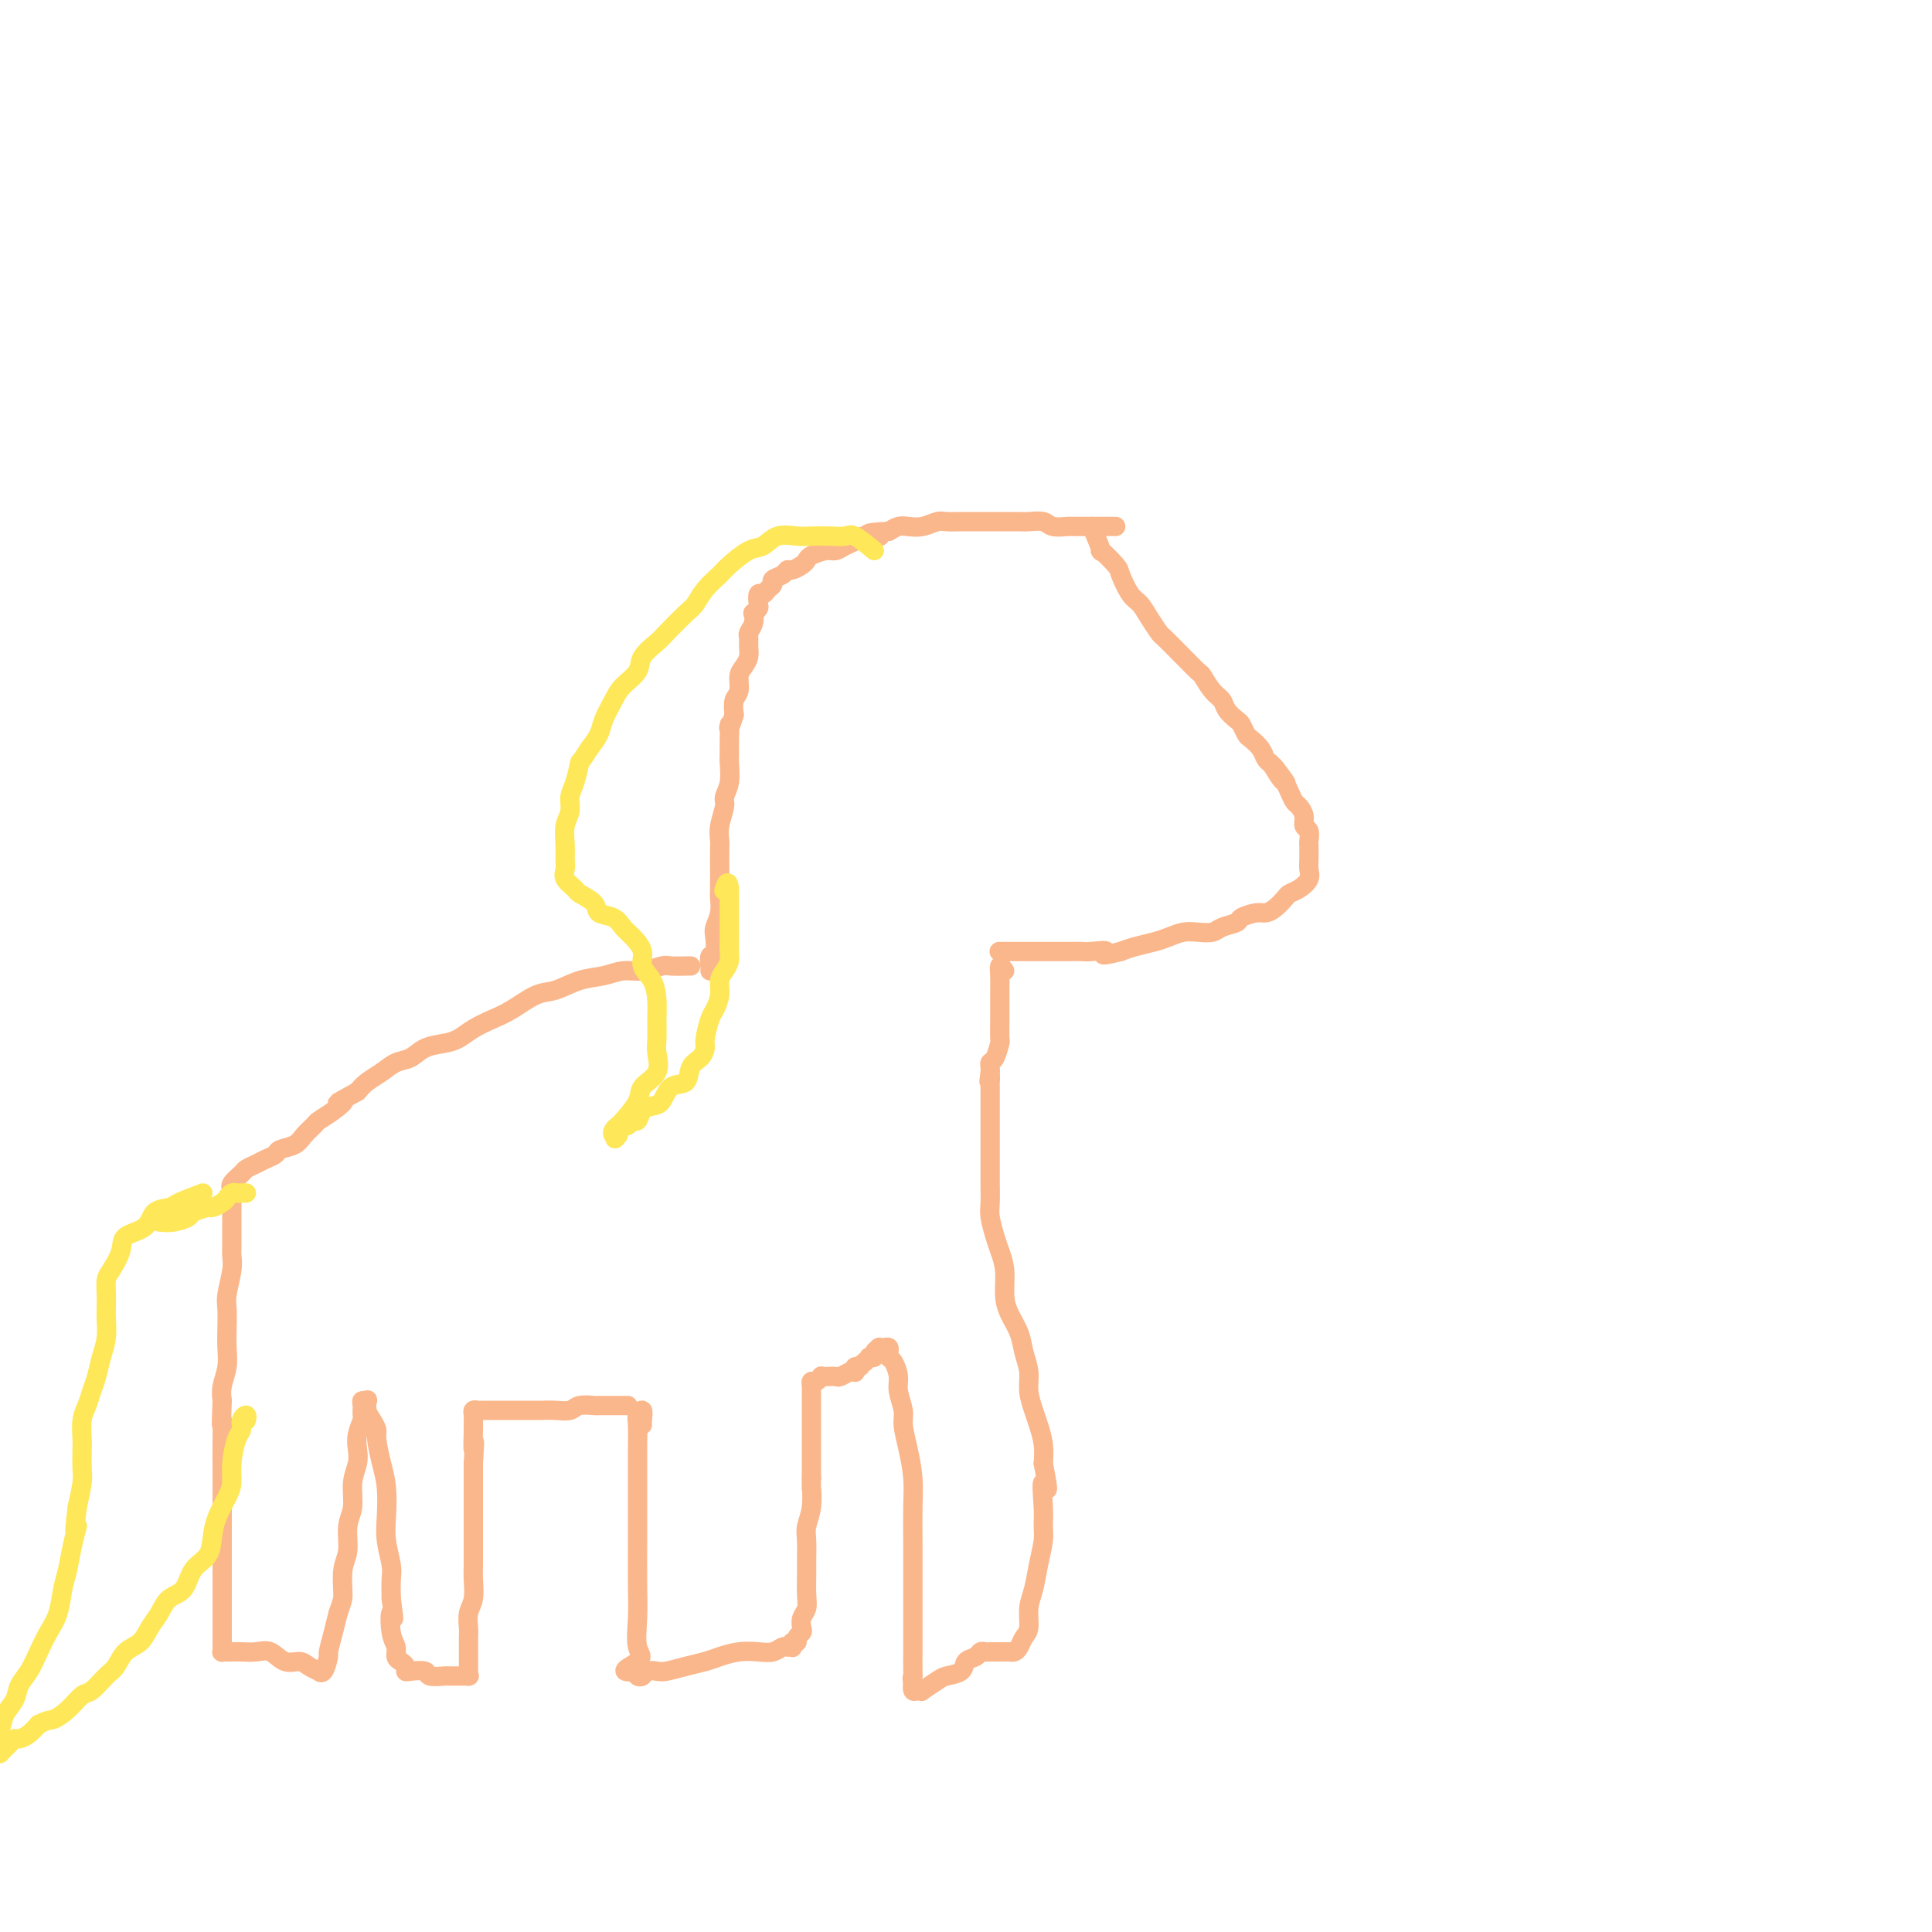 <svg viewBox='0 0 400 400' version='1.1' xmlns='http://www.w3.org/2000/svg' xmlns:xlink='http://www.w3.org/1999/xlink'><g fill='none' stroke='#FBB78C' stroke-width='4' stroke-linecap='round' stroke-linejoin='round'><path d='M226,109c0.932,2.196 1.863,4.392 2,5c0.137,0.608 -0.521,-0.371 0,0c0.521,0.371 2.222,2.094 3,3c0.778,0.906 0.632,0.996 1,2c0.368,1.004 1.248,2.921 2,4c0.752,1.079 1.375,1.319 2,2c0.625,0.681 1.250,1.801 2,3c0.750,1.199 1.623,2.476 2,3c0.377,0.524 0.257,0.296 1,1c0.743,0.704 2.348,2.342 3,3c0.652,0.658 0.350,0.336 1,1c0.650,0.664 2.253,2.313 3,3c0.747,0.687 0.638,0.412 1,1c0.362,0.588 1.196,2.040 2,3c0.804,0.960 1.578,1.427 2,2c0.422,0.573 0.493,1.252 1,2c0.507,0.748 1.449,1.565 2,2c0.551,0.435 0.711,0.487 1,1c0.289,0.513 0.707,1.485 1,2c0.293,0.515 0.460,0.571 1,1c0.540,0.429 1.453,1.231 2,2c0.547,0.769 0.728,1.505 1,2c0.272,0.495 0.636,0.747 1,1'/><path d='M263,158c5.903,7.695 2.159,2.433 1,1c-1.159,-1.433 0.267,0.963 1,2c0.733,1.037 0.775,0.714 1,1c0.225,0.286 0.634,1.180 1,2c0.366,0.820 0.690,1.567 1,2c0.310,0.433 0.605,0.554 1,1c0.395,0.446 0.891,1.219 1,2c0.109,0.781 -0.167,1.570 0,2c0.167,0.430 0.777,0.499 1,1c0.223,0.501 0.059,1.433 0,2c-0.059,0.567 -0.014,0.771 0,1c0.014,0.229 -0.002,0.485 0,1c0.002,0.515 0.022,1.290 0,2c-0.022,0.710 -0.085,1.355 0,2c0.085,0.645 0.318,1.290 0,2c-0.318,0.710 -1.188,1.487 -2,2c-0.812,0.513 -1.567,0.764 -2,1c-0.433,0.236 -0.544,0.459 -1,1c-0.456,0.541 -1.258,1.402 -2,2c-0.742,0.598 -1.424,0.934 -2,1c-0.576,0.066 -1.045,-0.136 -2,0c-0.955,0.136 -2.394,0.611 -3,1c-0.606,0.389 -0.378,0.692 -1,1c-0.622,0.308 -2.095,0.621 -3,1c-0.905,0.379 -1.241,0.822 -2,1c-0.759,0.178 -1.939,0.089 -3,0c-1.061,-0.089 -2.003,-0.179 -3,0c-0.997,0.179 -2.051,0.625 -3,1c-0.949,0.375 -1.794,0.678 -3,1c-1.206,0.322 -2.773,0.663 -4,1c-1.227,0.337 -2.113,0.668 -3,1'/><path d='M232,197c-5.473,1.392 -3.157,0.373 -3,0c0.157,-0.373 -1.846,-0.100 -3,0c-1.154,0.100 -1.459,0.027 -2,0c-0.541,-0.027 -1.318,-0.007 -2,0c-0.682,0.007 -1.267,0.002 -2,0c-0.733,-0.002 -1.612,-0.001 -2,0c-0.388,0.001 -0.283,0.000 -1,0c-0.717,-0.000 -2.254,-0.000 -3,0c-0.746,0.000 -0.701,0.000 -1,0c-0.299,-0.000 -0.942,-0.000 -2,0c-1.058,0.000 -2.531,0.000 -3,0c-0.469,-0.000 0.066,-0.000 0,0c-0.066,0.000 -0.733,0.000 -1,0c-0.267,-0.000 -0.133,-0.000 0,0'/><path d='M231,109c-2.481,0.001 -4.962,0.001 -6,0c-1.038,-0.001 -0.633,-0.004 -1,0c-0.367,0.004 -1.506,0.015 -2,0c-0.494,-0.015 -0.344,-0.057 -1,0c-0.656,0.057 -2.118,0.211 -3,0c-0.882,-0.211 -1.185,-0.789 -2,-1c-0.815,-0.211 -2.144,-0.057 -3,0c-0.856,0.057 -1.241,0.015 -2,0c-0.759,-0.015 -1.893,-0.004 -3,0c-1.107,0.004 -2.187,0.001 -3,0c-0.813,-0.001 -1.358,-0.001 -2,0c-0.642,0.001 -1.382,0.004 -2,0c-0.618,-0.004 -1.114,-0.015 -2,0c-0.886,0.015 -2.163,0.056 -3,0c-0.837,-0.056 -1.235,-0.208 -2,0c-0.765,0.208 -1.896,0.777 -3,1c-1.104,0.223 -2.182,0.098 -3,0c-0.818,-0.098 -1.377,-0.171 -2,0c-0.623,0.171 -1.312,0.585 -2,1'/><path d='M184,110c-7.568,0.394 -2.987,0.880 -2,1c0.987,0.120 -1.621,-0.126 -3,0c-1.379,0.126 -1.529,0.625 -2,1c-0.471,0.375 -1.264,0.625 -2,1c-0.736,0.375 -1.415,0.874 -2,1c-0.585,0.126 -1.078,-0.120 -2,0c-0.922,0.120 -2.275,0.606 -3,1c-0.725,0.394 -0.823,0.697 -1,1c-0.177,0.303 -0.433,0.606 -1,1c-0.567,0.394 -1.443,0.879 -2,1c-0.557,0.121 -0.793,-0.123 -1,0c-0.207,0.123 -0.384,0.612 -1,1c-0.616,0.388 -1.671,0.677 -2,1c-0.329,0.323 0.069,0.682 0,1c-0.069,0.318 -0.606,0.596 -1,1c-0.394,0.404 -0.645,0.936 -1,1c-0.355,0.064 -0.813,-0.338 -1,0c-0.187,0.338 -0.102,1.417 0,2c0.102,0.583 0.220,0.671 0,1c-0.220,0.329 -0.777,0.899 -1,1c-0.223,0.101 -0.113,-0.268 0,0c0.113,0.268 0.227,1.174 0,2c-0.227,0.826 -0.796,1.572 -1,2c-0.204,0.428 -0.045,0.536 0,1c0.045,0.464 -0.025,1.283 0,2c0.025,0.717 0.147,1.332 0,2c-0.147,0.668 -0.561,1.389 -1,2c-0.439,0.611 -0.901,1.112 -1,2c-0.099,0.888 0.166,2.162 0,3c-0.166,0.838 -0.762,1.239 -1,2c-0.238,0.761 -0.119,1.880 0,3'/><path d='M152,148c-1.464,4.646 -1.123,2.263 -1,2c0.123,-0.263 0.029,1.596 0,3c-0.029,1.404 0.007,2.352 0,3c-0.007,0.648 -0.058,0.995 0,2c0.058,1.005 0.226,2.668 0,4c-0.226,1.332 -0.845,2.333 -1,3c-0.155,0.667 0.155,0.999 0,2c-0.155,1.001 -0.773,2.670 -1,4c-0.227,1.330 -0.061,2.319 0,3c0.061,0.681 0.017,1.053 0,2c-0.017,0.947 -0.008,2.470 0,4c0.008,1.530 0.016,3.066 0,4c-0.016,0.934 -0.056,1.266 0,2c0.056,0.734 0.207,1.869 0,3c-0.207,1.131 -0.774,2.257 -1,3c-0.226,0.743 -0.113,1.103 0,2c0.113,0.897 0.226,2.332 0,3c-0.226,0.668 -0.793,0.571 -1,1c-0.207,0.429 -0.056,1.385 0,2c0.056,0.615 0.016,0.890 0,1c-0.016,0.110 -0.008,0.055 0,0'/><path d='M208,201c-0.423,-0.578 -0.845,-1.157 -1,-1c-0.155,0.157 -0.042,1.048 0,2c0.042,0.952 0.012,1.965 0,3c-0.012,1.035 -0.006,2.092 0,3c0.006,0.908 0.012,1.668 0,3c-0.012,1.332 -0.042,3.235 0,4c0.042,0.765 0.155,0.390 0,1c-0.155,0.610 -0.578,2.205 -1,3c-0.422,0.795 -0.844,0.791 -1,1c-0.156,0.209 -0.044,0.631 0,1c0.044,0.369 0.022,0.684 0,1'/><path d='M205,222c-0.464,3.411 -0.124,1.438 0,1c0.124,-0.438 0.033,0.660 0,1c-0.033,0.340 -0.009,-0.078 0,0c0.009,0.078 0.002,0.653 0,1c-0.002,0.347 -0.001,0.466 0,1c0.001,0.534 0.000,1.482 0,2c-0.000,0.518 -0.000,0.606 0,1c0.000,0.394 -0.000,1.094 0,2c0.000,0.906 0.000,2.017 0,3c-0.000,0.983 -0.001,1.837 0,3c0.001,1.163 0.003,2.636 0,4c-0.003,1.364 -0.012,2.619 0,4c0.012,1.381 0.046,2.889 0,4c-0.046,1.111 -0.170,1.826 0,3c0.170,1.174 0.636,2.806 1,4c0.364,1.194 0.626,1.950 1,3c0.374,1.050 0.859,2.395 1,4c0.141,1.605 -0.063,3.472 0,5c0.063,1.528 0.394,2.719 1,4c0.606,1.281 1.486,2.654 2,4c0.514,1.346 0.662,2.666 1,4c0.338,1.334 0.865,2.681 1,4c0.135,1.319 -0.121,2.610 0,4c0.121,1.390 0.620,2.878 1,4c0.380,1.122 0.641,1.879 1,3c0.359,1.121 0.817,2.606 1,4c0.183,1.394 0.092,2.697 0,4'/><path d='M216,303c1.701,8.549 0.453,4.421 0,4c-0.453,-0.421 -0.110,2.866 0,5c0.110,2.134 -0.013,3.115 0,4c0.013,0.885 0.162,1.672 0,3c-0.162,1.328 -0.635,3.195 -1,5c-0.365,1.805 -0.623,3.548 -1,5c-0.377,1.452 -0.875,2.613 -1,4c-0.125,1.387 0.121,2.998 0,4c-0.121,1.002 -0.610,1.393 -1,2c-0.390,0.607 -0.682,1.431 -1,2c-0.318,0.569 -0.663,0.885 -1,1c-0.337,0.115 -0.668,0.031 -1,0c-0.332,-0.031 -0.666,-0.008 -1,0c-0.334,0.008 -0.667,0.001 -1,0c-0.333,-0.001 -0.665,0.003 -1,0c-0.335,-0.003 -0.671,-0.013 -1,0c-0.329,0.013 -0.649,0.049 -1,0c-0.351,-0.049 -0.731,-0.181 -1,0c-0.269,0.181 -0.427,0.677 -1,1c-0.573,0.323 -1.563,0.472 -2,1c-0.437,0.528 -0.323,1.434 -1,2c-0.677,0.566 -2.146,0.792 -3,1c-0.854,0.208 -1.094,0.397 -2,1c-0.906,0.603 -2.478,1.620 -3,2c-0.522,0.380 0.004,0.122 0,0c-0.004,-0.122 -0.540,-0.110 -1,0c-0.460,0.110 -0.846,0.317 -1,0c-0.154,-0.317 -0.077,-1.159 0,-2'/><path d='M189,348c-0.309,-0.532 -0.083,-0.861 0,-1c0.083,-0.139 0.022,-0.088 0,-1c-0.022,-0.912 -0.006,-2.786 0,-4c0.006,-1.214 0.001,-1.769 0,-3c-0.001,-1.231 0.000,-3.139 0,-5c-0.000,-1.861 -0.003,-3.676 0,-6c0.003,-2.324 0.011,-5.158 0,-8c-0.011,-2.842 -0.040,-5.694 0,-8c0.040,-2.306 0.150,-4.067 0,-6c-0.150,-1.933 -0.561,-4.039 -1,-6c-0.439,-1.961 -0.905,-3.776 -1,-5c-0.095,-1.224 0.181,-1.858 0,-3c-0.181,-1.142 -0.819,-2.792 -1,-4c-0.181,-1.208 0.096,-1.974 0,-3c-0.096,-1.026 -0.564,-2.314 -1,-3c-0.436,-0.686 -0.839,-0.772 -1,-1c-0.161,-0.228 -0.081,-0.598 0,-1c0.081,-0.402 0.161,-0.837 0,-1c-0.161,-0.163 -0.564,-0.054 -1,0c-0.436,0.054 -0.905,0.053 -1,0c-0.095,-0.053 0.186,-0.159 0,0c-0.186,0.159 -0.837,0.581 -1,1c-0.163,0.419 0.163,0.834 0,1c-0.163,0.166 -0.813,0.083 -1,0c-0.187,-0.083 0.089,-0.167 0,0c-0.089,0.167 -0.545,0.583 -1,1'/><path d='M179,282c-0.940,0.707 -0.790,0.973 -1,1c-0.210,0.027 -0.781,-0.185 -1,0c-0.219,0.185 -0.085,0.768 0,1c0.085,0.232 0.121,0.115 0,0c-0.121,-0.115 -0.401,-0.227 -1,0c-0.599,0.227 -1.519,0.792 -2,1c-0.481,0.208 -0.524,0.060 -1,0c-0.476,-0.060 -1.385,-0.031 -2,0c-0.615,0.031 -0.935,0.064 -1,0c-0.065,-0.064 0.126,-0.224 0,0c-0.126,0.224 -0.570,0.834 -1,1c-0.430,0.166 -0.847,-0.111 -1,0c-0.153,0.111 -0.041,0.610 0,1c0.041,0.390 0.011,0.671 0,1c-0.011,0.329 -0.003,0.706 0,1c0.003,0.294 0.001,0.505 0,1c-0.001,0.495 -0.000,1.276 0,2c0.000,0.724 0.000,1.393 0,2c-0.000,0.607 -0.000,1.152 0,2c0.000,0.848 0.000,1.997 0,3c-0.000,1.003 -0.000,1.858 0,3c0.000,1.142 0.000,2.571 0,4'/><path d='M168,306c-0.016,3.360 -0.057,1.761 0,2c0.057,0.239 0.211,2.317 0,4c-0.211,1.683 -0.789,2.971 -1,4c-0.211,1.029 -0.056,1.798 0,3c0.056,1.202 0.011,2.835 0,4c-0.011,1.165 0.011,1.860 0,3c-0.011,1.140 -0.054,2.725 0,4c0.054,1.275 0.207,2.239 0,3c-0.207,0.761 -0.772,1.318 -1,2c-0.228,0.682 -0.117,1.488 0,2c0.117,0.512 0.241,0.729 0,1c-0.241,0.271 -0.848,0.594 -1,1c-0.152,0.406 0.152,0.894 0,1c-0.152,0.106 -0.761,-0.169 -1,0c-0.239,0.169 -0.108,0.781 0,1c0.108,0.219 0.192,0.045 0,0c-0.192,-0.045 -0.662,0.040 -1,0c-0.338,-0.040 -0.545,-0.204 -1,0c-0.455,0.204 -1.160,0.776 -2,1c-0.840,0.224 -1.816,0.101 -3,0c-1.184,-0.101 -2.576,-0.181 -4,0c-1.424,0.181 -2.881,0.623 -4,1c-1.119,0.377 -1.900,0.688 -3,1c-1.100,0.312 -2.518,0.623 -4,1c-1.482,0.377 -3.028,0.820 -4,1c-0.972,0.180 -1.371,0.098 -2,0c-0.629,-0.098 -1.488,-0.212 -2,0c-0.512,0.212 -0.676,0.749 -1,1c-0.324,0.251 -0.807,0.214 -1,0c-0.193,-0.214 -0.097,-0.607 0,-1'/><path d='M132,346c-5.105,0.581 -1.368,-0.965 0,-2c1.368,-1.035 0.367,-1.558 0,-3c-0.367,-1.442 -0.098,-3.803 0,-6c0.098,-2.197 0.026,-4.231 0,-7c-0.026,-2.769 -0.007,-6.272 0,-9c0.007,-2.728 0.001,-4.681 0,-7c-0.001,-2.319 0.004,-5.005 0,-7c-0.004,-1.995 -0.015,-3.298 0,-5c0.015,-1.702 0.057,-3.801 0,-5c-0.057,-1.199 -0.211,-1.498 0,-2c0.211,-0.502 0.789,-1.207 1,-1c0.211,0.207 0.057,1.325 0,2c-0.057,0.675 -0.016,0.907 0,1c0.016,0.093 0.008,0.046 0,0'/><path d='M143,200c-0.118,-0.009 -0.236,-0.017 -1,0c-0.764,0.017 -2.174,0.060 -3,0c-0.826,-0.060 -1.069,-0.225 -2,0c-0.931,0.225 -2.549,0.838 -4,1c-1.451,0.162 -2.736,-0.127 -4,0c-1.264,0.127 -2.508,0.671 -4,1c-1.492,0.329 -3.231,0.444 -5,1c-1.769,0.556 -3.569,1.552 -5,2c-1.431,0.448 -2.494,0.347 -4,1c-1.506,0.653 -3.455,2.059 -5,3c-1.545,0.941 -2.686,1.417 -4,2c-1.314,0.583 -2.802,1.273 -4,2c-1.198,0.727 -2.106,1.489 -3,2c-0.894,0.511 -1.775,0.770 -3,1c-1.225,0.230 -2.793,0.432 -4,1c-1.207,0.568 -2.053,1.503 -3,2c-0.947,0.497 -1.996,0.556 -3,1c-1.004,0.444 -1.963,1.273 -3,2c-1.037,0.727 -2.154,1.350 -3,2c-0.846,0.650 -1.423,1.325 -2,2'/><path d='M74,226c-6.328,3.456 -3.649,2.094 -3,2c0.649,-0.094 -0.731,1.078 -2,2c-1.269,0.922 -2.428,1.595 -3,2c-0.572,0.405 -0.558,0.542 -1,1c-0.442,0.458 -1.340,1.236 -2,2c-0.660,0.764 -1.083,1.514 -2,2c-0.917,0.486 -2.330,0.708 -3,1c-0.670,0.292 -0.598,0.655 -1,1c-0.402,0.345 -1.278,0.673 -2,1c-0.722,0.327 -1.290,0.652 -2,1c-0.710,0.348 -1.563,0.719 -2,1c-0.437,0.281 -0.457,0.471 -1,1c-0.543,0.529 -1.610,1.397 -2,2c-0.390,0.603 -0.105,0.940 0,1c0.105,0.060 0.028,-0.159 0,0c-0.028,0.159 -0.008,0.695 0,1c0.008,0.305 0.002,0.379 0,1c-0.002,0.621 -0.000,1.788 0,2c0.000,0.212 -0.000,-0.530 0,0c0.000,0.530 0.001,2.331 0,3c-0.001,0.669 -0.004,0.206 0,1c0.004,0.794 0.015,2.844 0,4c-0.015,1.156 -0.057,1.418 0,2c0.057,0.582 0.211,1.485 0,3c-0.211,1.515 -0.788,3.643 -1,5c-0.212,1.357 -0.061,1.942 0,3c0.061,1.058 0.030,2.590 0,4c-0.030,1.410 -0.060,2.697 0,4c0.060,1.303 0.208,2.620 0,4c-0.208,1.380 -0.774,2.823 -1,4c-0.226,1.177 -0.113,2.089 0,3'/><path d='M46,290c-0.309,7.689 -0.083,4.410 0,4c0.083,-0.410 0.022,2.047 0,4c-0.022,1.953 -0.006,3.401 0,5c0.006,1.599 0.002,3.350 0,5c-0.002,1.650 -0.000,3.200 0,5c0.000,1.800 0.000,3.851 0,6c-0.000,2.149 -0.000,4.397 0,6c0.000,1.603 -0.000,2.562 0,4c0.000,1.438 0.000,3.356 0,5c-0.000,1.644 -0.001,3.015 0,4c0.001,0.985 0.003,1.584 0,2c-0.003,0.416 -0.013,0.647 0,1c0.013,0.353 0.047,0.826 0,1c-0.047,0.174 -0.175,0.047 0,0c0.175,-0.047 0.655,-0.015 1,0c0.345,0.015 0.556,0.012 1,0c0.444,-0.012 1.120,-0.032 2,0c0.880,0.032 1.964,0.116 3,0c1.036,-0.116 2.022,-0.434 3,0c0.978,0.434 1.946,1.618 3,2c1.054,0.382 2.194,-0.038 3,0c0.806,0.038 1.278,0.535 2,1c0.722,0.465 1.695,0.898 2,1c0.305,0.102 -0.059,-0.128 0,0c0.059,0.128 0.541,0.614 1,0c0.459,-0.614 0.896,-2.330 1,-3c0.104,-0.670 -0.126,-0.296 0,-1c0.126,-0.704 0.607,-2.487 1,-4c0.393,-1.513 0.696,-2.757 1,-4'/><path d='M70,334c0.863,-2.506 1.020,-2.770 1,-4c-0.020,-1.230 -0.217,-3.427 0,-5c0.217,-1.573 0.846,-2.521 1,-4c0.154,-1.479 -0.169,-3.487 0,-5c0.169,-1.513 0.829,-2.529 1,-4c0.171,-1.471 -0.146,-3.396 0,-5c0.146,-1.604 0.757,-2.887 1,-4c0.243,-1.113 0.118,-2.056 0,-3c-0.118,-0.944 -0.229,-1.889 0,-3c0.229,-1.111 0.797,-2.388 1,-3c0.203,-0.612 0.040,-0.558 0,-1c-0.040,-0.442 0.041,-1.380 0,-2c-0.041,-0.620 -0.204,-0.920 0,-1c0.204,-0.080 0.777,0.062 1,0c0.223,-0.062 0.098,-0.329 0,0c-0.098,0.329 -0.167,1.252 0,2c0.167,0.748 0.570,1.321 1,2c0.430,0.679 0.886,1.465 1,2c0.114,0.535 -0.114,0.819 0,2c0.114,1.181 0.570,3.257 1,5c0.430,1.743 0.833,3.151 1,5c0.167,1.849 0.097,4.139 0,6c-0.097,1.861 -0.222,3.293 0,5c0.222,1.707 0.791,3.690 1,5c0.209,1.310 0.060,1.946 0,3c-0.060,1.054 -0.030,2.527 0,4'/><path d='M81,331c0.945,6.666 0.309,3.330 0,3c-0.309,-0.330 -0.289,2.345 0,4c0.289,1.655 0.848,2.289 1,3c0.152,0.711 -0.102,1.497 0,2c0.102,0.503 0.560,0.722 1,1c0.440,0.278 0.861,0.614 1,1c0.139,0.386 -0.005,0.821 0,1c0.005,0.179 0.157,0.100 1,0c0.843,-0.100 2.375,-0.223 3,0c0.625,0.223 0.343,0.792 1,1c0.657,0.208 2.253,0.056 3,0c0.747,-0.056 0.645,-0.014 1,0c0.355,0.014 1.167,0.002 2,0c0.833,-0.002 1.687,0.007 2,0c0.313,-0.007 0.084,-0.031 0,0c-0.084,0.031 -0.023,0.118 0,0c0.023,-0.118 0.006,-0.439 0,-1c-0.006,-0.561 -0.003,-1.361 0,-2c0.003,-0.639 0.004,-1.118 0,-2c-0.004,-0.882 -0.015,-2.169 0,-3c0.015,-0.831 0.057,-1.208 0,-2c-0.057,-0.792 -0.211,-2.000 0,-3c0.211,-1.000 0.789,-1.793 1,-3c0.211,-1.207 0.057,-2.828 0,-4c-0.057,-1.172 -0.015,-1.895 0,-3c0.015,-1.105 0.004,-2.592 0,-4c-0.004,-1.408 -0.001,-2.738 0,-4c0.001,-1.262 0.000,-2.455 0,-4c-0.000,-1.545 -0.000,-3.441 0,-5c0.000,-1.559 0.000,-2.779 0,-4'/><path d='M98,303c0.464,-7.273 0.123,-3.455 0,-3c-0.123,0.455 -0.030,-2.452 0,-4c0.030,-1.548 -0.003,-1.735 0,-2c0.003,-0.265 0.043,-0.607 0,-1c-0.043,-0.393 -0.167,-0.837 0,-1c0.167,-0.163 0.625,-0.044 1,0c0.375,0.044 0.666,0.012 1,0c0.334,-0.012 0.711,-0.003 1,0c0.289,0.003 0.489,0.001 1,0c0.511,-0.001 1.333,-0.001 2,0c0.667,0.001 1.180,0.001 2,0c0.820,-0.001 1.948,-0.004 3,0c1.052,0.004 2.030,0.015 3,0c0.970,-0.015 1.933,-0.057 3,0c1.067,0.057 2.239,0.211 3,0c0.761,-0.211 1.112,-0.789 2,-1c0.888,-0.211 2.314,-0.057 3,0c0.686,0.057 0.631,0.015 1,0c0.369,-0.015 1.160,-0.004 2,0c0.840,0.004 1.728,0.001 2,0c0.272,-0.001 -0.071,-0.000 0,0c0.071,0.000 0.558,0.000 1,0c0.442,-0.000 0.841,-0.000 1,0c0.159,0.000 0.080,0.000 0,0'/></g>
<g fill='none' stroke='#FEE859' stroke-width='4' stroke-linecap='round' stroke-linejoin='round'><path d='M181,114c-1.527,-1.268 -3.054,-2.535 -4,-3c-0.946,-0.465 -1.310,-0.126 -2,0c-0.690,0.126 -1.707,0.041 -3,0c-1.293,-0.041 -2.862,-0.038 -4,0c-1.138,0.038 -1.846,0.111 -3,0c-1.154,-0.111 -2.755,-0.407 -4,0c-1.245,0.407 -2.133,1.515 -3,2c-0.867,0.485 -1.713,0.347 -3,1c-1.287,0.653 -3.014,2.098 -4,3c-0.986,0.902 -1.231,1.261 -2,2c-0.769,0.739 -2.063,1.860 -3,3c-0.937,1.140 -1.516,2.300 -2,3c-0.484,0.700 -0.873,0.939 -2,2c-1.127,1.061 -2.991,2.945 -4,4c-1.009,1.055 -1.162,1.282 -2,2c-0.838,0.718 -2.361,1.928 -3,3c-0.639,1.072 -0.394,2.005 -1,3c-0.606,0.995 -2.063,2.051 -3,3c-0.937,0.949 -1.354,1.790 -2,3c-0.646,1.210 -1.520,2.787 -2,4c-0.480,1.213 -0.566,2.061 -1,3c-0.434,0.939 -1.217,1.970 -2,3'/><path d='M122,155c-2.111,3.414 -1.890,2.450 -2,3c-0.110,0.550 -0.551,2.615 -1,4c-0.449,1.385 -0.905,2.090 -1,3c-0.095,0.910 0.171,2.026 0,3c-0.171,0.974 -0.780,1.808 -1,3c-0.220,1.192 -0.052,2.743 0,4c0.052,1.257 -0.014,2.220 0,3c0.014,0.780 0.106,1.378 0,2c-0.106,0.622 -0.409,1.270 0,2c0.409,0.730 1.531,1.543 2,2c0.469,0.457 0.286,0.559 1,1c0.714,0.441 2.326,1.219 3,2c0.674,0.781 0.409,1.563 1,2c0.591,0.437 2.037,0.529 3,1c0.963,0.471 1.441,1.322 2,2c0.559,0.678 1.197,1.185 2,2c0.803,0.815 1.770,1.939 2,3c0.230,1.061 -0.278,2.059 0,3c0.278,0.941 1.342,1.826 2,3c0.658,1.174 0.911,2.639 1,4c0.089,1.361 0.013,2.619 0,4c-0.013,1.381 0.038,2.885 0,4c-0.038,1.115 -0.164,1.840 0,3c0.164,1.160 0.619,2.755 0,4c-0.619,1.245 -2.313,2.140 -3,3c-0.687,0.860 -0.367,1.684 -1,3c-0.633,1.316 -2.219,3.123 -3,4c-0.781,0.877 -0.756,0.823 -1,1c-0.244,0.177 -0.758,0.586 -1,1c-0.242,0.414 -0.212,0.833 0,1c0.212,0.167 0.606,0.084 1,0'/><path d='M128,235c-1.285,1.850 -0.499,-0.024 0,-1c0.499,-0.976 0.710,-1.053 1,-1c0.290,0.053 0.658,0.235 1,0c0.342,-0.235 0.658,-0.887 1,-1c0.342,-0.113 0.709,0.312 1,0c0.291,-0.312 0.505,-1.363 1,-2c0.495,-0.637 1.269,-0.860 2,-1c0.731,-0.140 1.418,-0.197 2,-1c0.582,-0.803 1.060,-2.351 2,-3c0.940,-0.649 2.342,-0.398 3,-1c0.658,-0.602 0.572,-2.056 1,-3c0.428,-0.944 1.371,-1.379 2,-2c0.629,-0.621 0.943,-1.429 1,-2c0.057,-0.571 -0.143,-0.905 0,-2c0.143,-1.095 0.630,-2.951 1,-4c0.370,-1.049 0.625,-1.292 1,-2c0.375,-0.708 0.871,-1.880 1,-3c0.129,-1.120 -0.109,-2.187 0,-3c0.109,-0.813 0.565,-1.371 1,-2c0.435,-0.629 0.849,-1.328 1,-2c0.151,-0.672 0.041,-1.317 0,-2c-0.041,-0.683 -0.011,-1.404 0,-2c0.011,-0.596 0.003,-1.066 0,-2c-0.003,-0.934 -0.001,-2.331 0,-3c0.001,-0.669 0.000,-0.610 0,-1c-0.000,-0.390 -0.000,-1.228 0,-2c0.000,-0.772 0.000,-1.477 0,-2c-0.000,-0.523 -0.000,-0.864 0,-1c0.000,-0.136 0.000,-0.068 0,0'/><path d='M151,184c-0.222,-2.333 -0.778,-0.667 -1,0c-0.222,0.667 -0.111,0.333 0,0'/><path d='M42,247c-1.970,0.741 -3.940,1.482 -5,2c-1.060,0.518 -1.211,0.812 -2,1c-0.789,0.188 -2.218,0.271 -3,1c-0.782,0.729 -0.917,2.106 -2,3c-1.083,0.894 -3.113,1.306 -4,2c-0.887,0.694 -0.630,1.671 -1,3c-0.370,1.329 -1.367,3.012 -2,4c-0.633,0.988 -0.901,1.282 -1,2c-0.099,0.718 -0.030,1.861 0,3c0.030,1.139 0.019,2.276 0,3c-0.019,0.724 -0.047,1.036 0,2c0.047,0.964 0.167,2.579 0,4c-0.167,1.421 -0.623,2.647 -1,4c-0.377,1.353 -0.675,2.832 -1,4c-0.325,1.168 -0.675,2.026 -1,3c-0.325,0.974 -0.623,2.064 -1,3c-0.377,0.936 -0.832,1.719 -1,3c-0.168,1.281 -0.048,3.062 0,4c0.048,0.938 0.023,1.035 0,2c-0.023,0.965 -0.045,2.798 0,4c0.045,1.202 0.156,1.772 0,3c-0.156,1.228 -0.578,3.114 -1,5'/><path d='M16,312c-1.035,8.312 -0.122,4.593 0,4c0.122,-0.593 -0.548,1.940 -1,4c-0.452,2.060 -0.688,3.646 -1,5c-0.312,1.354 -0.702,2.477 -1,4c-0.298,1.523 -0.504,3.447 -1,5c-0.496,1.553 -1.284,2.737 -2,4c-0.716,1.263 -1.362,2.606 -2,4c-0.638,1.394 -1.269,2.838 -2,4c-0.731,1.162 -1.561,2.040 -2,3c-0.439,0.960 -0.485,2.001 -1,3c-0.515,0.999 -1.498,1.956 -2,3c-0.502,1.044 -0.524,2.175 -1,3c-0.476,0.825 -1.407,1.346 -2,2c-0.593,0.654 -0.849,1.443 -1,2c-0.151,0.557 -0.199,0.882 0,1c0.199,0.118 0.645,0.029 1,0c0.355,-0.029 0.620,0.004 1,0c0.380,-0.004 0.876,-0.043 1,0c0.124,0.043 -0.122,0.170 0,0c0.122,-0.170 0.613,-0.636 1,-1c0.387,-0.364 0.670,-0.625 1,-1c0.330,-0.375 0.707,-0.863 1,-1c0.293,-0.137 0.502,0.079 1,0c0.498,-0.079 1.285,-0.451 2,-1c0.715,-0.549 1.357,-1.274 2,-2'/><path d='M8,357c2.242,-1.081 2.348,-0.783 3,-1c0.652,-0.217 1.852,-0.949 3,-2c1.148,-1.051 2.246,-2.421 3,-3c0.754,-0.579 1.164,-0.367 2,-1c0.836,-0.633 2.096,-2.112 3,-3c0.904,-0.888 1.450,-1.185 2,-2c0.550,-0.815 1.105,-2.148 2,-3c0.895,-0.852 2.131,-1.223 3,-2c0.869,-0.777 1.372,-1.958 2,-3c0.628,-1.042 1.380,-1.944 2,-3c0.620,-1.056 1.108,-2.267 2,-3c0.892,-0.733 2.189,-0.989 3,-2c0.811,-1.011 1.138,-2.777 2,-4c0.862,-1.223 2.259,-1.902 3,-3c0.741,-1.098 0.825,-2.616 1,-4c0.175,-1.384 0.442,-2.633 1,-4c0.558,-1.367 1.407,-2.852 2,-4c0.593,-1.148 0.928,-1.960 1,-3c0.072,-1.040 -0.121,-2.308 0,-4c0.121,-1.692 0.554,-3.809 1,-5c0.446,-1.191 0.904,-1.458 1,-2c0.096,-0.542 -0.170,-1.361 0,-2c0.170,-0.639 0.778,-1.099 1,-1c0.222,0.099 0.060,0.757 0,1c-0.060,0.243 -0.017,0.069 0,0c0.017,-0.069 0.009,-0.035 0,0'/><path d='M33,253c0.935,0.092 1.871,0.183 3,0c1.129,-0.183 2.453,-0.641 3,-1c0.547,-0.359 0.318,-0.621 1,-1c0.682,-0.379 2.277,-0.876 3,-1c0.723,-0.124 0.575,0.124 1,0c0.425,-0.124 1.423,-0.622 2,-1c0.577,-0.378 0.733,-0.637 1,-1c0.267,-0.363 0.646,-0.829 1,-1c0.354,-0.171 0.682,-0.046 1,0c0.318,0.046 0.624,0.012 1,0c0.376,-0.012 0.822,-0.004 1,0c0.178,0.004 0.089,0.002 0,0'/></g>
</svg>